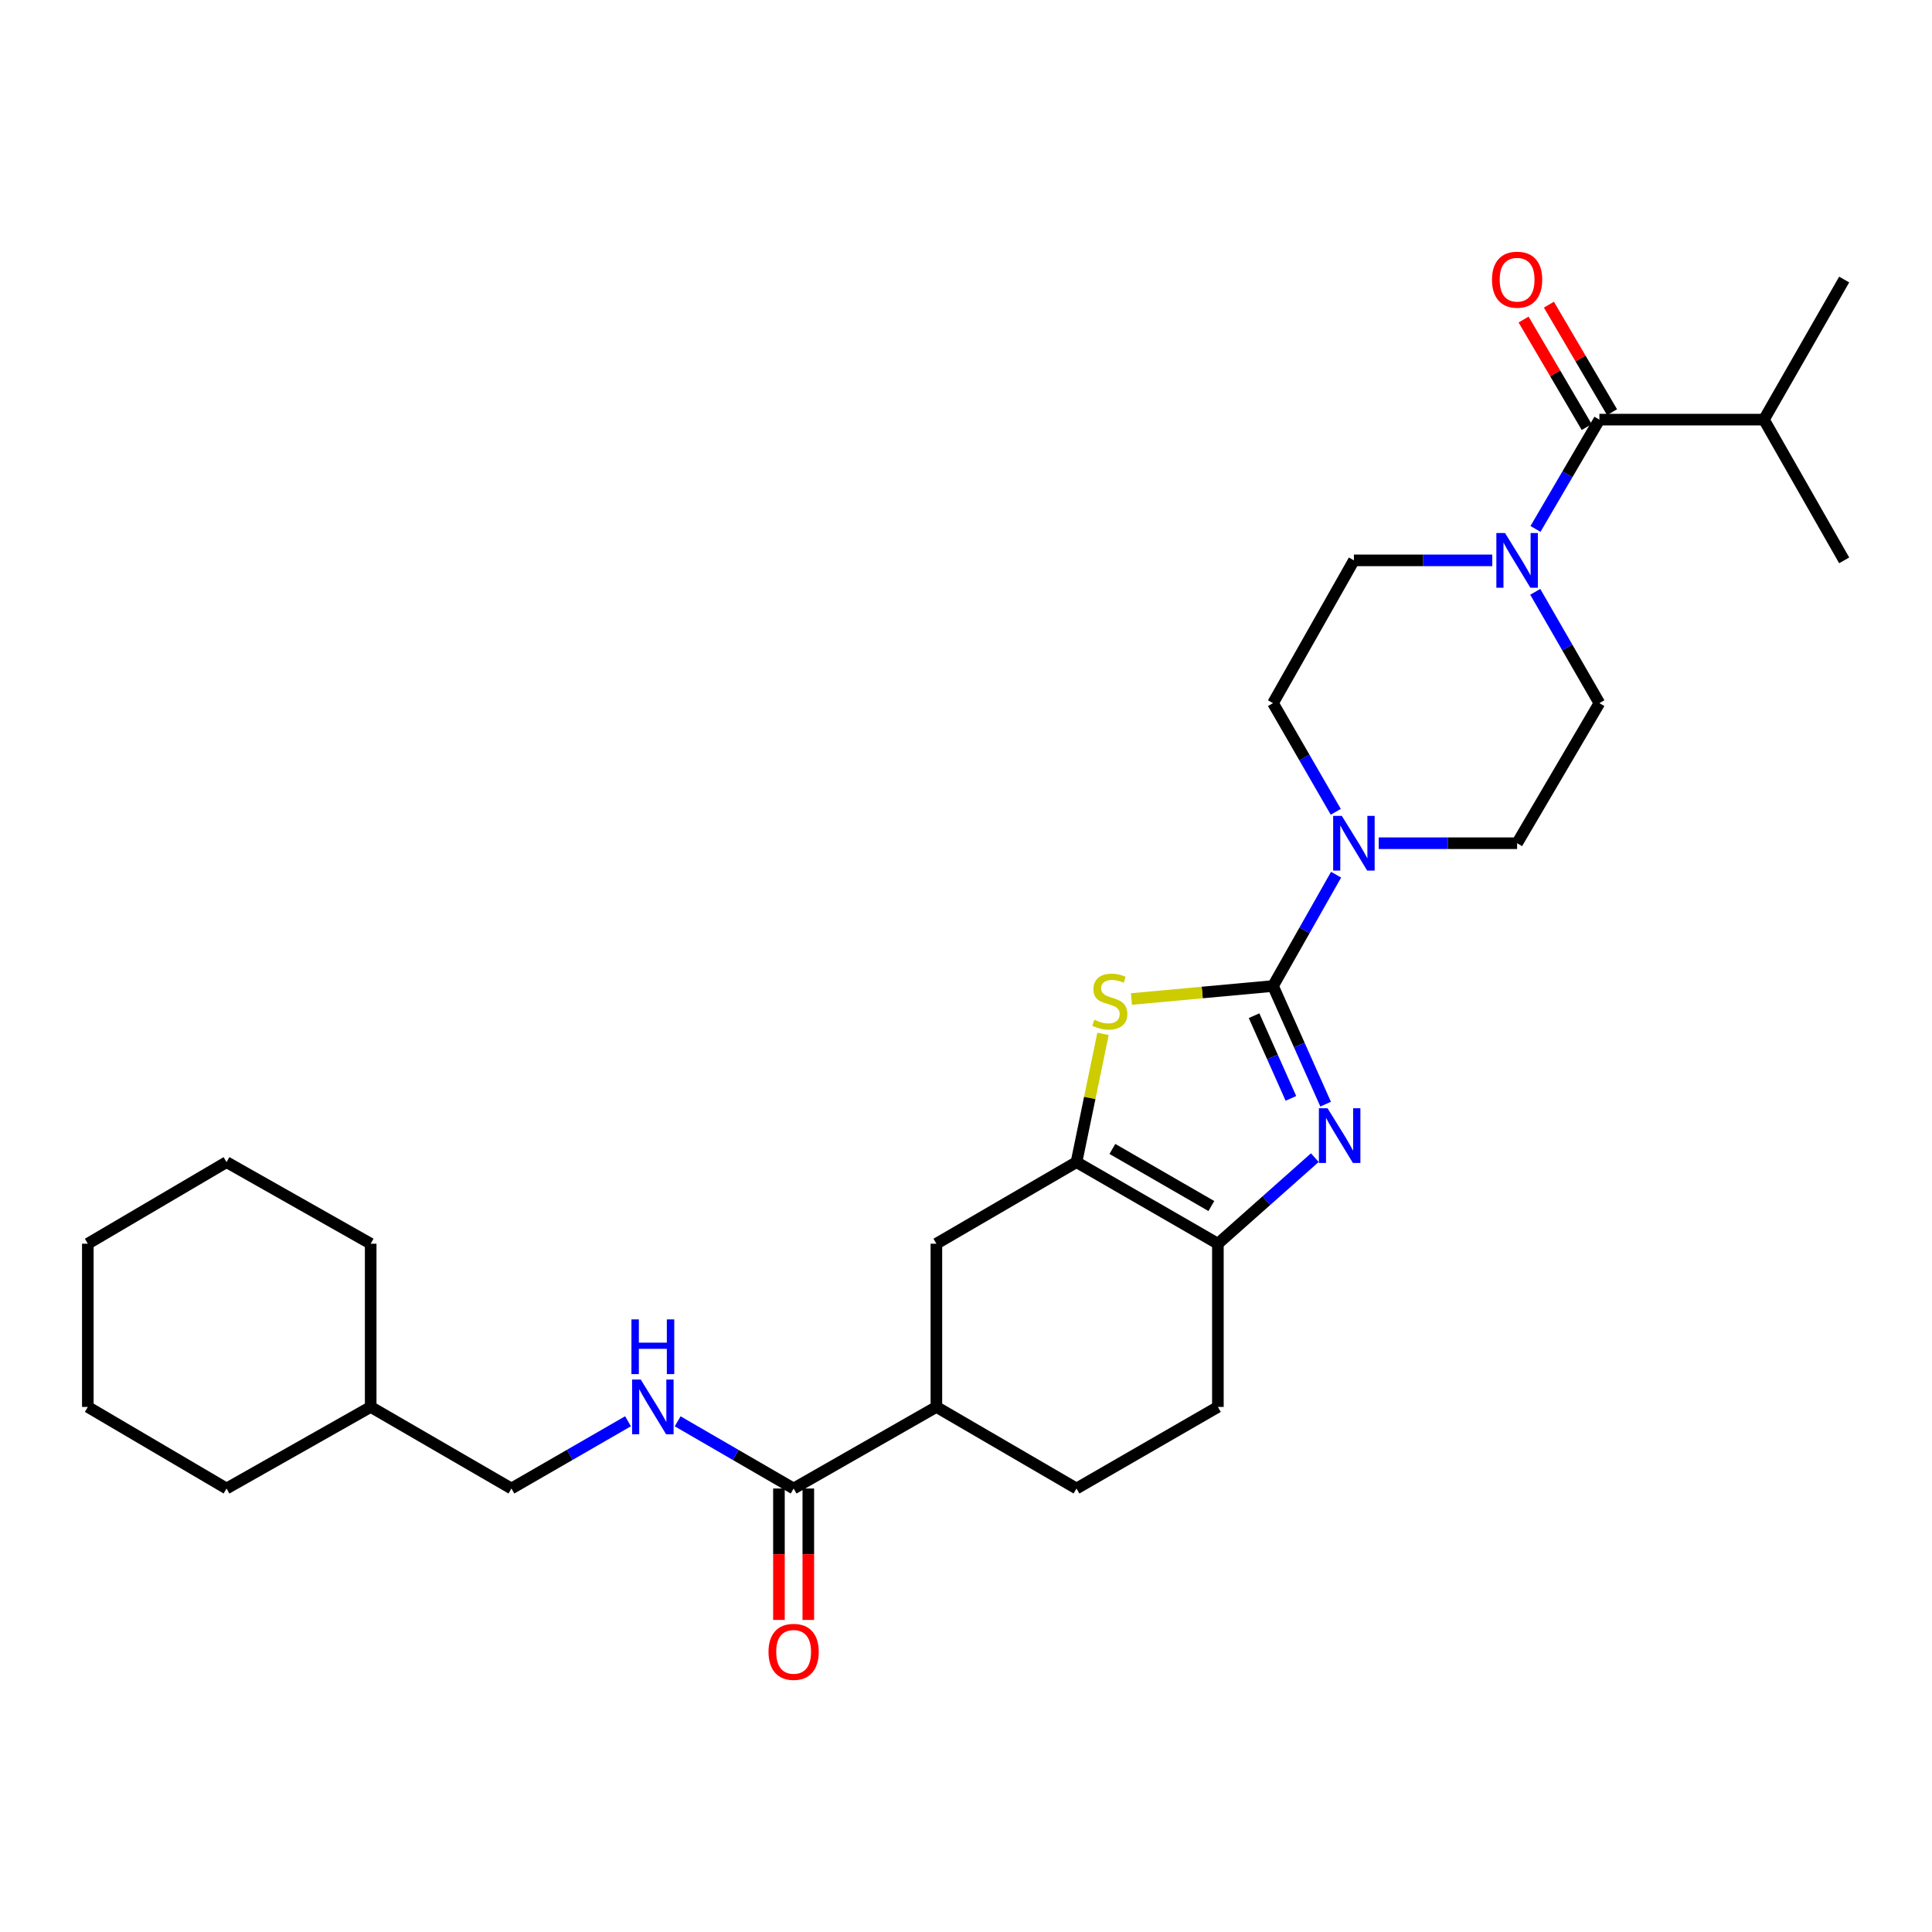 <?xml version='1.0' encoding='iso-8859-1'?>
<svg version='1.1' baseProfile='full'
              xmlns='http://www.w3.org/2000/svg'
                      xmlns:rdkit='http://www.rdkit.org/xml'
                      xmlns:xlink='http://www.w3.org/1999/xlink'
                  xml:space='preserve'
width='1000px' height='1000px' viewBox='0 0 1000 1000'>
<!-- END OF HEADER -->
<rect style='opacity:1.0;fill:#FFFFFF;stroke:none' width='1000' height='1000' x='0' y='0'> </rect>
<path class='bond-0' d='M 658.903,510.358 L 672.524,540.933' style='fill:none;fill-rule:evenodd;stroke:#000000;stroke-width:6px;stroke-linecap:butt;stroke-linejoin:miter;stroke-opacity:1' />
<path class='bond-0' d='M 672.524,540.933 L 686.146,571.507' style='fill:none;fill-rule:evenodd;stroke:#0000FF;stroke-width:6px;stroke-linecap:butt;stroke-linejoin:miter;stroke-opacity:1' />
<path class='bond-0' d='M 649.102,525.718 L 658.637,547.12' style='fill:none;fill-rule:evenodd;stroke:#000000;stroke-width:6px;stroke-linecap:butt;stroke-linejoin:miter;stroke-opacity:1' />
<path class='bond-0' d='M 658.637,547.12 L 668.172,568.522' style='fill:none;fill-rule:evenodd;stroke:#0000FF;stroke-width:6px;stroke-linecap:butt;stroke-linejoin:miter;stroke-opacity:1' />
<path class='bond-1' d='M 658.903,510.358 L 622.267,513.721' style='fill:none;fill-rule:evenodd;stroke:#000000;stroke-width:6px;stroke-linecap:butt;stroke-linejoin:miter;stroke-opacity:1' />
<path class='bond-1' d='M 622.267,513.721 L 585.631,517.084' style='fill:none;fill-rule:evenodd;stroke:#CCCC00;stroke-width:6px;stroke-linecap:butt;stroke-linejoin:miter;stroke-opacity:1' />
<path class='bond-4' d='M 658.903,510.358 L 675.228,481.547' style='fill:none;fill-rule:evenodd;stroke:#000000;stroke-width:6px;stroke-linecap:butt;stroke-linejoin:miter;stroke-opacity:1' />
<path class='bond-4' d='M 675.228,481.547 L 691.554,452.735' style='fill:none;fill-rule:evenodd;stroke:#0000FF;stroke-width:6px;stroke-linecap:butt;stroke-linejoin:miter;stroke-opacity:1' />
<path class='bond-3' d='M 680.551,599.194 L 655.465,621.469' style='fill:none;fill-rule:evenodd;stroke:#0000FF;stroke-width:6px;stroke-linecap:butt;stroke-linejoin:miter;stroke-opacity:1' />
<path class='bond-3' d='M 655.465,621.469 L 630.379,643.744' style='fill:none;fill-rule:evenodd;stroke:#000000;stroke-width:6px;stroke-linecap:butt;stroke-linejoin:miter;stroke-opacity:1' />
<path class='bond-2' d='M 570.915,535.121 L 564.053,568.321' style='fill:none;fill-rule:evenodd;stroke:#CCCC00;stroke-width:6px;stroke-linecap:butt;stroke-linejoin:miter;stroke-opacity:1' />
<path class='bond-2' d='M 564.053,568.321 L 557.191,601.521' style='fill:none;fill-rule:evenodd;stroke:#000000;stroke-width:6px;stroke-linecap:butt;stroke-linejoin:miter;stroke-opacity:1' />
<path class='bond-8' d='M 557.191,601.521 L 484.67,643.744' style='fill:none;fill-rule:evenodd;stroke:#000000;stroke-width:6px;stroke-linecap:butt;stroke-linejoin:miter;stroke-opacity:1' />
<path class='bond-29' d='M 557.191,601.521 L 630.379,643.744' style='fill:none;fill-rule:evenodd;stroke:#000000;stroke-width:6px;stroke-linecap:butt;stroke-linejoin:miter;stroke-opacity:1' />
<path class='bond-29' d='M 575.767,594.685 L 626.999,624.242' style='fill:none;fill-rule:evenodd;stroke:#000000;stroke-width:6px;stroke-linecap:butt;stroke-linejoin:miter;stroke-opacity:1' />
<path class='bond-15' d='M 630.379,643.744 L 630.379,728.226' style='fill:none;fill-rule:evenodd;stroke:#000000;stroke-width:6px;stroke-linecap:butt;stroke-linejoin:miter;stroke-opacity:1' />
<path class='bond-11' d='M 691.393,420.198 L 675.148,392.073' style='fill:none;fill-rule:evenodd;stroke:#0000FF;stroke-width:6px;stroke-linecap:butt;stroke-linejoin:miter;stroke-opacity:1' />
<path class='bond-11' d='M 675.148,392.073 L 658.903,363.947' style='fill:none;fill-rule:evenodd;stroke:#000000;stroke-width:6px;stroke-linecap:butt;stroke-linejoin:miter;stroke-opacity:1' />
<path class='bond-12' d='M 713.632,436.452 L 749.443,436.452' style='fill:none;fill-rule:evenodd;stroke:#0000FF;stroke-width:6px;stroke-linecap:butt;stroke-linejoin:miter;stroke-opacity:1' />
<path class='bond-12' d='M 749.443,436.452 L 785.253,436.452' style='fill:none;fill-rule:evenodd;stroke:#000000;stroke-width:6px;stroke-linecap:butt;stroke-linejoin:miter;stroke-opacity:1' />
<path class='bond-5' d='M 794.642,306.333 L 811.241,335.14' style='fill:none;fill-rule:evenodd;stroke:#0000FF;stroke-width:6px;stroke-linecap:butt;stroke-linejoin:miter;stroke-opacity:1' />
<path class='bond-5' d='M 811.241,335.14 L 827.84,363.947' style='fill:none;fill-rule:evenodd;stroke:#000000;stroke-width:6px;stroke-linecap:butt;stroke-linejoin:miter;stroke-opacity:1' />
<path class='bond-6' d='M 794.765,273.772 L 811.303,245.485' style='fill:none;fill-rule:evenodd;stroke:#0000FF;stroke-width:6px;stroke-linecap:butt;stroke-linejoin:miter;stroke-opacity:1' />
<path class='bond-6' d='M 811.303,245.485 L 827.84,217.199' style='fill:none;fill-rule:evenodd;stroke:#000000;stroke-width:6px;stroke-linecap:butt;stroke-linejoin:miter;stroke-opacity:1' />
<path class='bond-30' d='M 772.402,290.041 L 736.591,290.041' style='fill:none;fill-rule:evenodd;stroke:#0000FF;stroke-width:6px;stroke-linecap:butt;stroke-linejoin:miter;stroke-opacity:1' />
<path class='bond-30' d='M 736.591,290.041 L 700.78,290.041' style='fill:none;fill-rule:evenodd;stroke:#000000;stroke-width:6px;stroke-linecap:butt;stroke-linejoin:miter;stroke-opacity:1' />
<path class='bond-16' d='M 834.395,213.349 L 818.053,185.524' style='fill:none;fill-rule:evenodd;stroke:#000000;stroke-width:6px;stroke-linecap:butt;stroke-linejoin:miter;stroke-opacity:1' />
<path class='bond-16' d='M 818.053,185.524 L 801.712,157.699' style='fill:none;fill-rule:evenodd;stroke:#FF0000;stroke-width:6px;stroke-linecap:butt;stroke-linejoin:miter;stroke-opacity:1' />
<path class='bond-16' d='M 821.285,221.049 L 804.944,193.223' style='fill:none;fill-rule:evenodd;stroke:#000000;stroke-width:6px;stroke-linecap:butt;stroke-linejoin:miter;stroke-opacity:1' />
<path class='bond-16' d='M 804.944,193.223 L 788.602,165.398' style='fill:none;fill-rule:evenodd;stroke:#FF0000;stroke-width:6px;stroke-linecap:butt;stroke-linejoin:miter;stroke-opacity:1' />
<path class='bond-19' d='M 827.84,217.199 L 913.006,217.199' style='fill:none;fill-rule:evenodd;stroke:#000000;stroke-width:6px;stroke-linecap:butt;stroke-linejoin:miter;stroke-opacity:1' />
<path class='bond-7' d='M 410.78,770.449 L 484.67,728.226' style='fill:none;fill-rule:evenodd;stroke:#000000;stroke-width:6px;stroke-linecap:butt;stroke-linejoin:miter;stroke-opacity:1' />
<path class='bond-10' d='M 410.78,770.449 L 380.769,753.059' style='fill:none;fill-rule:evenodd;stroke:#000000;stroke-width:6px;stroke-linecap:butt;stroke-linejoin:miter;stroke-opacity:1' />
<path class='bond-10' d='M 380.769,753.059 L 350.758,735.669' style='fill:none;fill-rule:evenodd;stroke:#0000FF;stroke-width:6px;stroke-linecap:butt;stroke-linejoin:miter;stroke-opacity:1' />
<path class='bond-17' d='M 403.178,770.449 L 403.178,804.466' style='fill:none;fill-rule:evenodd;stroke:#000000;stroke-width:6px;stroke-linecap:butt;stroke-linejoin:miter;stroke-opacity:1' />
<path class='bond-17' d='M 403.178,804.466 L 403.178,838.482' style='fill:none;fill-rule:evenodd;stroke:#FF0000;stroke-width:6px;stroke-linecap:butt;stroke-linejoin:miter;stroke-opacity:1' />
<path class='bond-17' d='M 418.382,770.449 L 418.382,804.466' style='fill:none;fill-rule:evenodd;stroke:#000000;stroke-width:6px;stroke-linecap:butt;stroke-linejoin:miter;stroke-opacity:1' />
<path class='bond-17' d='M 418.382,804.466 L 418.382,838.482' style='fill:none;fill-rule:evenodd;stroke:#FF0000;stroke-width:6px;stroke-linecap:butt;stroke-linejoin:miter;stroke-opacity:1' />
<path class='bond-9' d='M 484.67,643.744 L 484.67,728.226' style='fill:none;fill-rule:evenodd;stroke:#000000;stroke-width:6px;stroke-linecap:butt;stroke-linejoin:miter;stroke-opacity:1' />
<path class='bond-31' d='M 484.67,728.226 L 557.191,770.449' style='fill:none;fill-rule:evenodd;stroke:#000000;stroke-width:6px;stroke-linecap:butt;stroke-linejoin:miter;stroke-opacity:1' />
<path class='bond-20' d='M 325.06,735.64 L 294.888,753.045' style='fill:none;fill-rule:evenodd;stroke:#0000FF;stroke-width:6px;stroke-linecap:butt;stroke-linejoin:miter;stroke-opacity:1' />
<path class='bond-20' d='M 294.888,753.045 L 264.716,770.449' style='fill:none;fill-rule:evenodd;stroke:#000000;stroke-width:6px;stroke-linecap:butt;stroke-linejoin:miter;stroke-opacity:1' />
<path class='bond-14' d='M 658.903,363.947 L 700.78,290.041' style='fill:none;fill-rule:evenodd;stroke:#000000;stroke-width:6px;stroke-linecap:butt;stroke-linejoin:miter;stroke-opacity:1' />
<path class='bond-13' d='M 785.253,436.452 L 827.84,363.947' style='fill:none;fill-rule:evenodd;stroke:#000000;stroke-width:6px;stroke-linecap:butt;stroke-linejoin:miter;stroke-opacity:1' />
<path class='bond-18' d='M 630.379,728.226 L 557.191,770.449' style='fill:none;fill-rule:evenodd;stroke:#000000;stroke-width:6px;stroke-linecap:butt;stroke-linejoin:miter;stroke-opacity:1' />
<path class='bond-22' d='M 913.006,217.199 L 954.545,290.041' style='fill:none;fill-rule:evenodd;stroke:#000000;stroke-width:6px;stroke-linecap:butt;stroke-linejoin:miter;stroke-opacity:1' />
<path class='bond-23' d='M 913.006,217.199 L 954.545,144.686' style='fill:none;fill-rule:evenodd;stroke:#000000;stroke-width:6px;stroke-linecap:butt;stroke-linejoin:miter;stroke-opacity:1' />
<path class='bond-21' d='M 264.716,770.449 L 191.865,728.226' style='fill:none;fill-rule:evenodd;stroke:#000000;stroke-width:6px;stroke-linecap:butt;stroke-linejoin:miter;stroke-opacity:1' />
<path class='bond-24' d='M 191.865,728.226 L 117.258,770.449' style='fill:none;fill-rule:evenodd;stroke:#000000;stroke-width:6px;stroke-linecap:butt;stroke-linejoin:miter;stroke-opacity:1' />
<path class='bond-25' d='M 191.865,728.226 L 191.865,643.744' style='fill:none;fill-rule:evenodd;stroke:#000000;stroke-width:6px;stroke-linecap:butt;stroke-linejoin:miter;stroke-opacity:1' />
<path class='bond-26' d='M 117.258,770.449 L 45.455,728.226' style='fill:none;fill-rule:evenodd;stroke:#000000;stroke-width:6px;stroke-linecap:butt;stroke-linejoin:miter;stroke-opacity:1' />
<path class='bond-27' d='M 191.865,643.744 L 117.258,601.521' style='fill:none;fill-rule:evenodd;stroke:#000000;stroke-width:6px;stroke-linecap:butt;stroke-linejoin:miter;stroke-opacity:1' />
<path class='bond-32' d='M 45.455,728.226 L 45.455,643.744' style='fill:none;fill-rule:evenodd;stroke:#000000;stroke-width:6px;stroke-linecap:butt;stroke-linejoin:miter;stroke-opacity:1' />
<path class='bond-28' d='M 117.258,601.521 L 45.455,643.744' style='fill:none;fill-rule:evenodd;stroke:#000000;stroke-width:6px;stroke-linecap:butt;stroke-linejoin:miter;stroke-opacity:1' />
<path  class='atom-1' d='M 687.138 573.627
L 696.418 588.627
Q 697.338 590.107, 698.818 592.787
Q 700.298 595.467, 700.378 595.627
L 700.378 573.627
L 704.138 573.627
L 704.138 601.947
L 700.258 601.947
L 690.298 585.547
Q 689.138 583.627, 687.898 581.427
Q 686.698 579.227, 686.338 578.547
L 686.338 601.947
L 682.658 601.947
L 682.658 573.627
L 687.138 573.627
' fill='#0000FF'/>
<path  class='atom-2' d='M 566.43 527.832
Q 566.75 527.952, 568.07 528.512
Q 569.39 529.072, 570.83 529.432
Q 572.31 529.752, 573.75 529.752
Q 576.43 529.752, 577.99 528.472
Q 579.55 527.152, 579.55 524.872
Q 579.55 523.312, 578.75 522.352
Q 577.99 521.392, 576.79 520.872
Q 575.59 520.352, 573.59 519.752
Q 571.07 518.992, 569.55 518.272
Q 568.07 517.552, 566.99 516.032
Q 565.95 514.512, 565.95 511.952
Q 565.95 508.392, 568.35 506.192
Q 570.79 503.992, 575.59 503.992
Q 578.87 503.992, 582.59 505.552
L 581.67 508.632
Q 578.27 507.232, 575.71 507.232
Q 572.95 507.232, 571.43 508.392
Q 569.91 509.512, 569.95 511.472
Q 569.95 512.992, 570.71 513.912
Q 571.51 514.832, 572.63 515.352
Q 573.79 515.872, 575.71 516.472
Q 578.27 517.272, 579.79 518.072
Q 581.31 518.872, 582.39 520.512
Q 583.51 522.112, 583.51 524.872
Q 583.51 528.792, 580.87 530.912
Q 578.27 532.992, 573.91 532.992
Q 571.39 532.992, 569.47 532.432
Q 567.59 531.912, 565.35 530.992
L 566.43 527.832
' fill='#CCCC00'/>
<path  class='atom-5' d='M 694.52 422.292
L 703.8 437.292
Q 704.72 438.772, 706.2 441.452
Q 707.68 444.132, 707.76 444.292
L 707.76 422.292
L 711.52 422.292
L 711.52 450.612
L 707.64 450.612
L 697.68 434.212
Q 696.52 432.292, 695.28 430.092
Q 694.08 427.892, 693.72 427.212
L 693.72 450.612
L 690.04 450.612
L 690.04 422.292
L 694.52 422.292
' fill='#0000FF'/>
<path  class='atom-6' d='M 778.993 275.881
L 788.273 290.881
Q 789.193 292.361, 790.673 295.041
Q 792.153 297.721, 792.233 297.881
L 792.233 275.881
L 795.993 275.881
L 795.993 304.201
L 792.113 304.201
L 782.153 287.801
Q 780.993 285.881, 779.753 283.681
Q 778.553 281.481, 778.193 280.801
L 778.193 304.201
L 774.513 304.201
L 774.513 275.881
L 778.993 275.881
' fill='#0000FF'/>
<path  class='atom-11' d='M 331.653 714.066
L 340.933 729.066
Q 341.853 730.546, 343.333 733.226
Q 344.813 735.906, 344.893 736.066
L 344.893 714.066
L 348.653 714.066
L 348.653 742.386
L 344.773 742.386
L 334.813 725.986
Q 333.653 724.066, 332.413 721.866
Q 331.213 719.666, 330.853 718.986
L 330.853 742.386
L 327.173 742.386
L 327.173 714.066
L 331.653 714.066
' fill='#0000FF'/>
<path  class='atom-11' d='M 326.833 682.914
L 330.673 682.914
L 330.673 694.954
L 345.153 694.954
L 345.153 682.914
L 348.993 682.914
L 348.993 711.234
L 345.153 711.234
L 345.153 698.154
L 330.673 698.154
L 330.673 711.234
L 326.833 711.234
L 326.833 682.914
' fill='#0000FF'/>
<path  class='atom-17' d='M 772.253 144.766
Q 772.253 137.966, 775.613 134.166
Q 778.973 130.366, 785.253 130.366
Q 791.533 130.366, 794.893 134.166
Q 798.253 137.966, 798.253 144.766
Q 798.253 151.646, 794.853 155.566
Q 791.453 159.446, 785.253 159.446
Q 779.013 159.446, 775.613 155.566
Q 772.253 151.686, 772.253 144.766
M 785.253 156.246
Q 789.573 156.246, 791.893 153.366
Q 794.253 150.446, 794.253 144.766
Q 794.253 139.206, 791.893 136.406
Q 789.573 133.566, 785.253 133.566
Q 780.933 133.566, 778.573 136.366
Q 776.253 139.166, 776.253 144.766
Q 776.253 150.486, 778.573 153.366
Q 780.933 156.246, 785.253 156.246
' fill='#FF0000'/>
<path  class='atom-18' d='M 397.78 854.994
Q 397.78 848.194, 401.14 844.394
Q 404.5 840.594, 410.78 840.594
Q 417.06 840.594, 420.42 844.394
Q 423.78 848.194, 423.78 854.994
Q 423.78 861.874, 420.38 865.794
Q 416.98 869.674, 410.78 869.674
Q 404.54 869.674, 401.14 865.794
Q 397.78 861.914, 397.78 854.994
M 410.78 866.474
Q 415.1 866.474, 417.42 863.594
Q 419.78 860.674, 419.78 854.994
Q 419.78 849.434, 417.42 846.634
Q 415.1 843.794, 410.78 843.794
Q 406.46 843.794, 404.1 846.594
Q 401.78 849.394, 401.78 854.994
Q 401.78 860.714, 404.1 863.594
Q 406.46 866.474, 410.78 866.474
' fill='#FF0000'/>
</svg>
